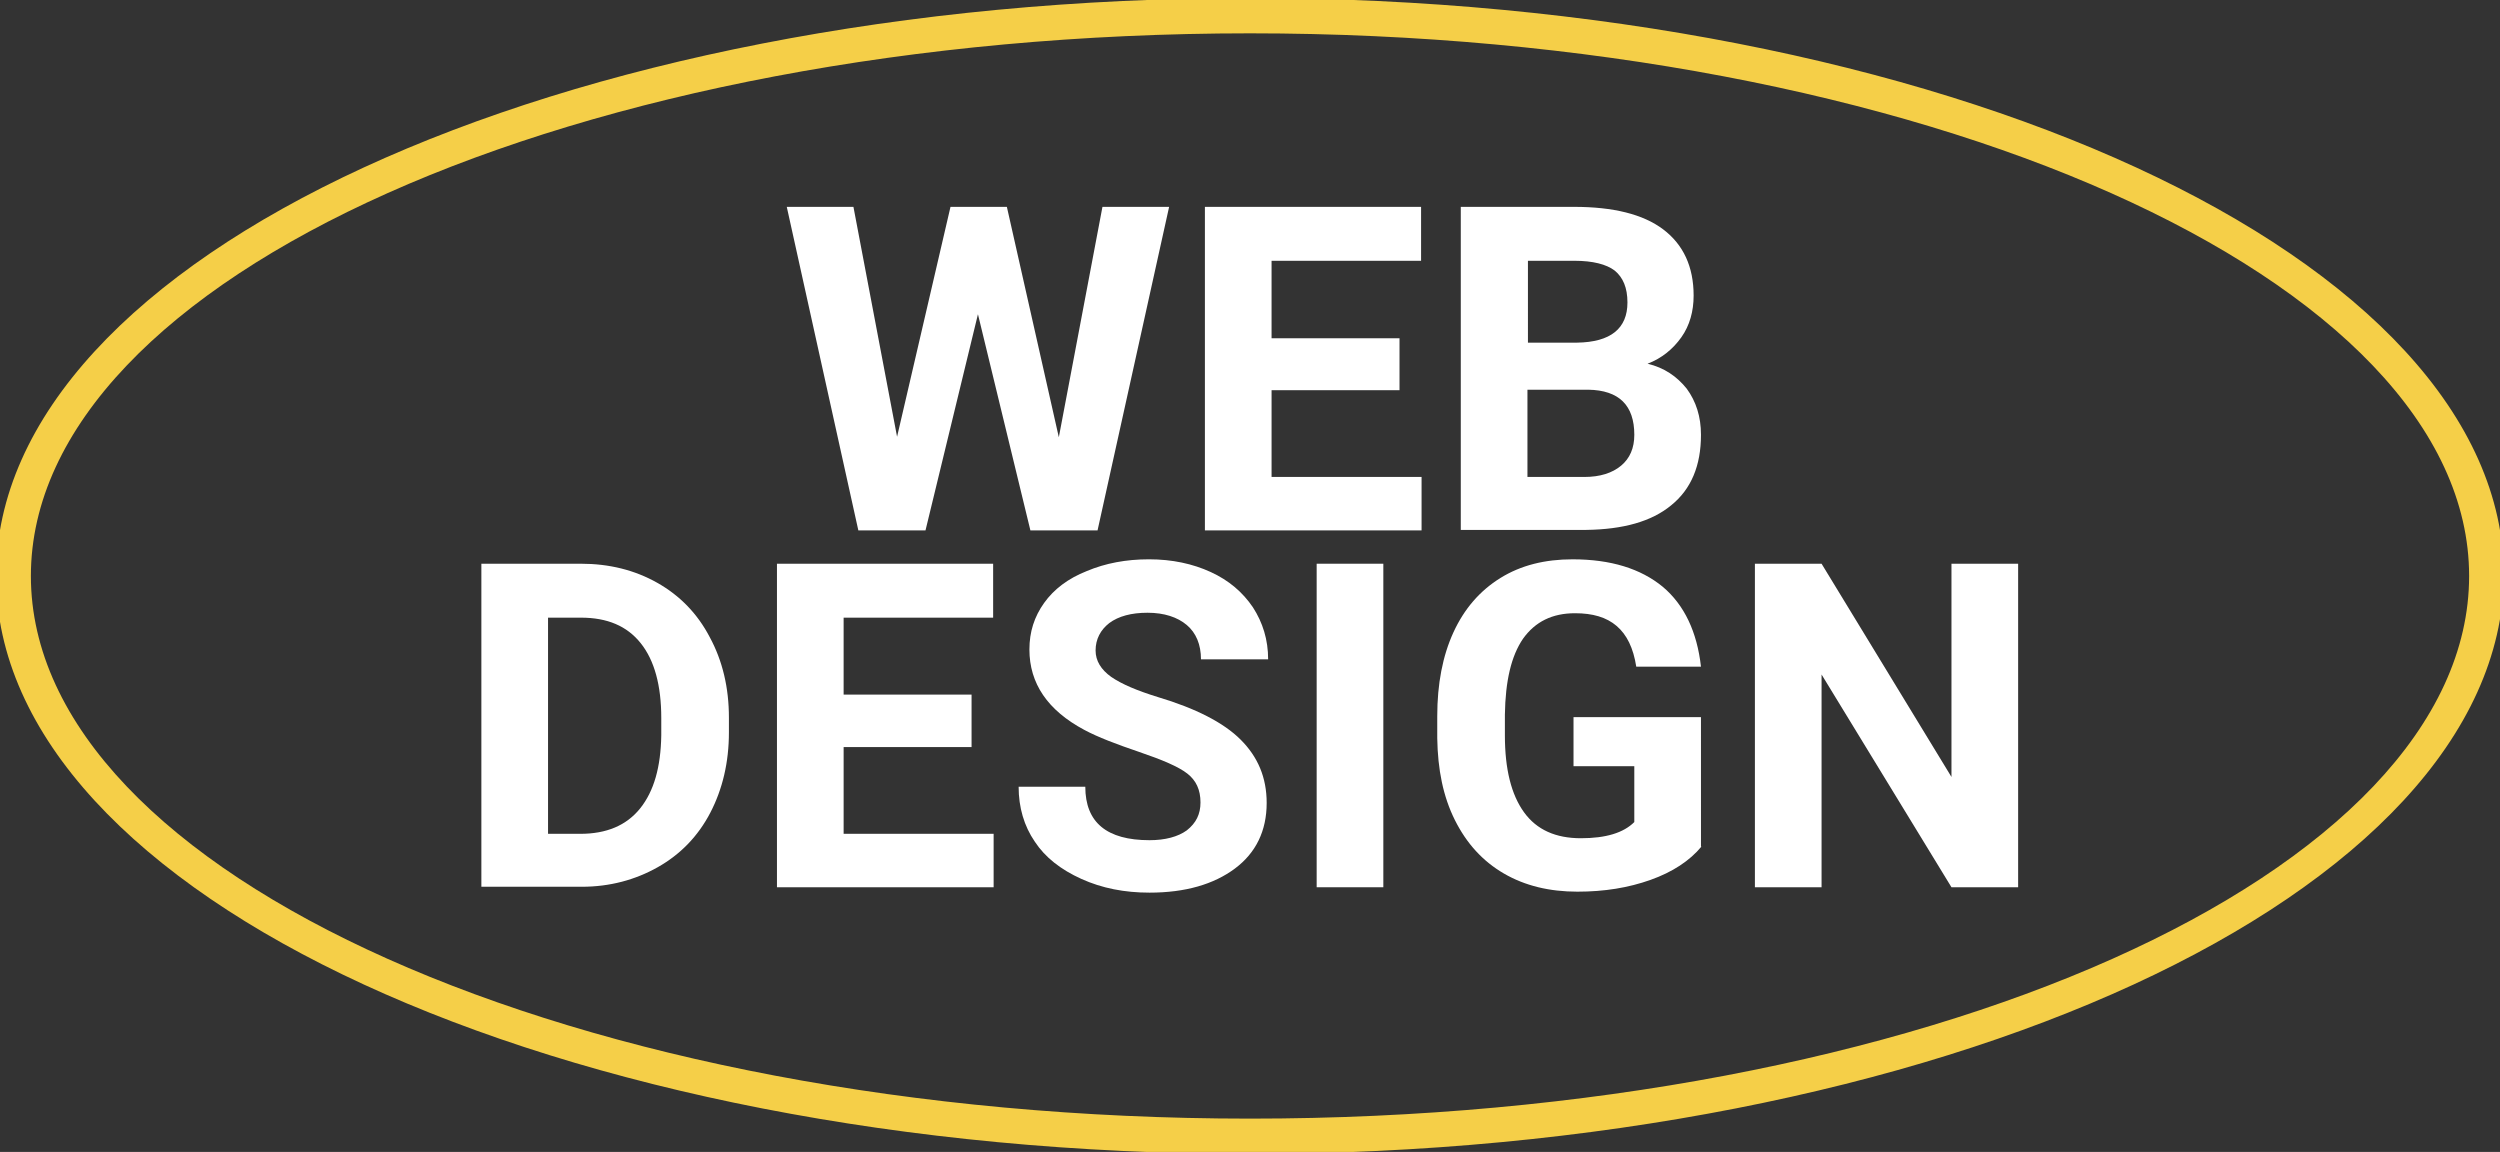 <?xml version="1.0" encoding="UTF-8"?> <!-- Generator: Adobe Illustrator 27.6.1, SVG Export Plug-In . SVG Version: 6.00 Build 0) --> <svg xmlns="http://www.w3.org/2000/svg" xmlns:xlink="http://www.w3.org/1999/xlink" id="Слой_1" x="0px" y="0px" viewBox="0 0 510 235" style="enable-background:new 0 0 510 235;" xml:space="preserve"><rect x="0" y="0" width="510" height="235" fill="#333333" stroke="none"/> <style type="text/css"> .st0{fill:#F5CF48;} .st1{fill:#FFFFFF;} </style> <g> <path class="st0" d="M255,235.4c-141.1,0-255.8-52.9-255.8-117.9S113.9-0.4,255-0.4s255.8,52.9,255.8,117.9 C510.1,182.5,395.4,235.4,255,235.4z M255,6.8C117.5,6.8,6.3,56.8,6.3,117.5c0,60.7,111.2,110.7,248.7,110.7s248.7-50,248.7-110.7 C503.7,56.8,391.8,6.8,255,6.8z"></path> <g> <path class="st1" d="M216,89.2l8.9-47h13.6l-14.6,66h-13.7l-10.7-44.1l-10.7,44.1h-13.7l-14.6-66h13.6l8.9,46.9l10.9-46.9h11.5 L216,89.2z"></path> <path class="st1" d="M285.5,79.6h-26.1v17.7H290v10.9h-44.2v-66h44.1v11h-30.5V69h26.1V79.6z"></path> <path class="st1" d="M298,108.2v-66h23.1c8,0,14.1,1.5,18.2,4.6c4.1,3.1,6.2,7.6,6.2,13.5c0,3.2-0.8,6.1-2.5,8.5s-4,4.3-6.9,5.4 c3.4,0.8,6,2.6,8,5.1c1.9,2.6,2.9,5.7,2.9,9.4c0,6.3-2,11.1-6.1,14.4c-4,3.3-9.8,4.9-17.3,5H298z M311.6,69.9h10.1 c6.9-0.1,10.3-2.9,10.3-8.2c0-3-0.9-5.1-2.6-6.5c-1.7-1.3-4.5-2-8.2-2h-9.5V69.9z M311.6,79.5v17.8h11.6c3.2,0,5.7-0.8,7.5-2.3 c1.8-1.5,2.7-3.6,2.7-6.3c0-6-3.1-9.1-9.4-9.2H311.6z"></path> <path class="st1" d="M98.2,181v-66h20.3c5.8,0,11,1.3,15.6,3.9s8.2,6.3,10.7,11.1c2.6,4.8,3.9,10.3,3.9,16.4v3 c0,6.1-1.3,11.6-3.8,16.4c-2.5,4.8-6.1,8.5-10.7,11.1c-4.6,2.6-9.8,4-15.5,4H98.2z M111.8,126v44.1h6.6c5.3,0,9.4-1.7,12.2-5.2 s4.2-8.4,4.3-14.9v-3.5c0-6.7-1.4-11.8-4.2-15.3c-2.8-3.5-6.8-5.2-12.2-5.2H111.8z"></path> <path class="st1" d="M198.2,152.4h-26.1v17.7h30.6V181h-44.2v-66h44.1v11h-30.5v15.7h26.1V152.4z"></path> <path class="st1" d="M244.9,163.7c0-2.6-0.9-4.5-2.7-5.9c-1.8-1.4-5.1-2.8-9.8-4.4s-8.4-3-11.2-4.5c-7.5-4-11.2-9.5-11.2-16.4 c0-3.6,1-6.7,3-9.5c2-2.8,4.9-5,8.7-6.5c3.8-1.6,8-2.4,12.7-2.4c4.7,0,8.9,0.9,12.6,2.6c3.7,1.7,6.5,4.1,8.6,7.2 c2,3.1,3.1,6.6,3.1,10.6H245c0-3-1-5.4-2.9-7s-4.6-2.5-8-2.5c-3.3,0-5.9,0.7-7.8,2.1c-1.8,1.4-2.8,3.3-2.8,5.6 c0,2.1,1.1,3.9,3.2,5.4c2.2,1.5,5.3,2.8,9.5,4.1c7.7,2.3,13.4,5.2,16.9,8.7s5.3,7.7,5.3,12.9c0,5.7-2.2,10.2-6.5,13.4 s-10.1,4.9-17.4,4.9c-5.1,0-9.7-0.9-13.9-2.8s-7.4-4.4-9.5-7.6c-2.2-3.2-3.3-7-3.3-11.2h13.6c0,7.3,4.4,10.9,13.1,10.9 c3.2,0,5.8-0.7,7.6-2C244,167.9,244.9,166.1,244.9,163.7z"></path> <path class="st1" d="M282.2,181h-13.6v-66h13.6V181z"></path> <path class="st1" d="M347.1,172.7c-2.4,2.9-5.9,5.2-10.4,6.8s-9.4,2.4-14.9,2.4c-5.7,0-10.7-1.2-15-3.7c-4.3-2.5-7.6-6.1-10-10.9 s-3.5-10.3-3.6-16.7v-4.5c0-6.6,1.1-12.3,3.3-17.1s5.4-8.5,9.6-11.1c4.2-2.6,9.1-3.8,14.7-3.8c7.8,0,13.9,1.9,18.4,5.6 c4.4,3.7,7,9.2,7.8,16.3h-13.2c-0.6-3.8-1.9-6.5-4-8.3c-2.1-1.8-4.9-2.6-8.5-2.6c-4.6,0-8.1,1.7-10.6,5.2 c-2.4,3.5-3.6,8.6-3.7,15.5v4.2c0,6.9,1.3,12.1,3.9,15.7s6.5,5.3,11.6,5.3c5.1,0,8.7-1.1,10.9-3.3v-11.4h-12.4v-10h26V172.7z"></path> <path class="st1" d="M411.7,181h-13.6l-26.5-43.4V181h-13.6v-66h13.6l26.5,43.5V115h13.6V181z"></path> </g> </g> </svg> 